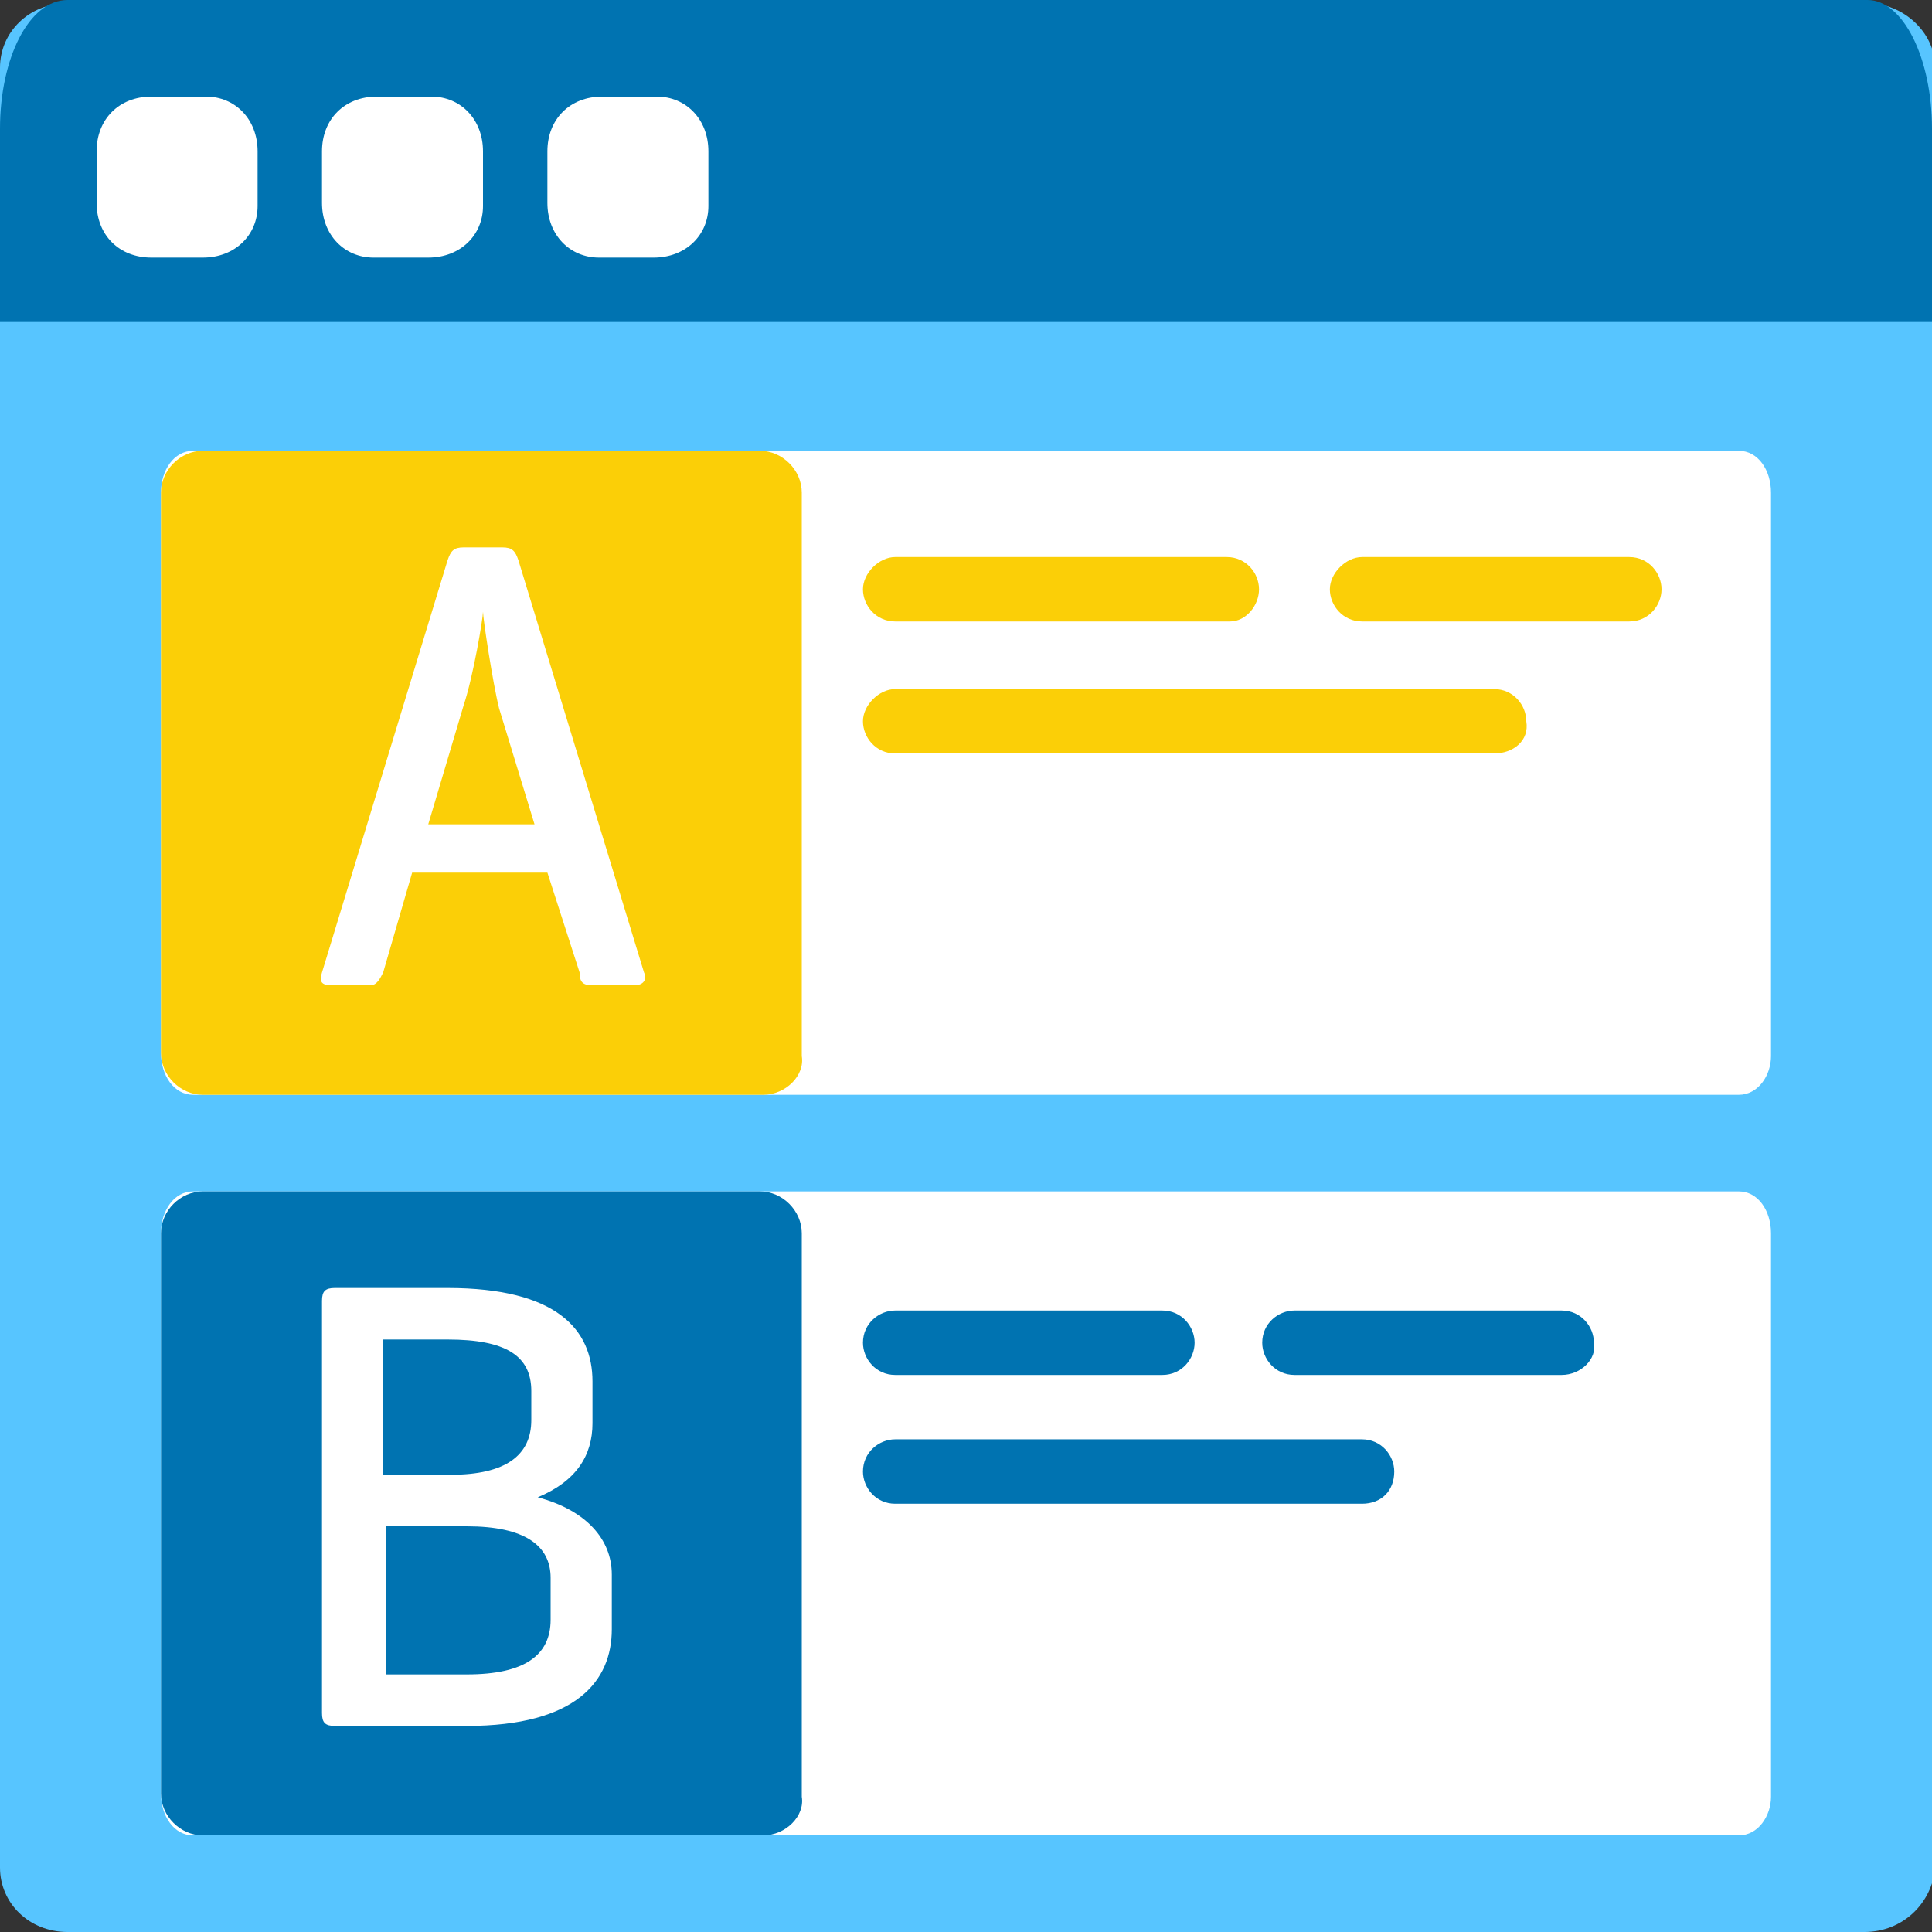 <?xml version="1.0" encoding="utf-8"?>
<!-- Generator: Adobe Illustrator 21.0.0, SVG Export Plug-In . SVG Version: 6.00 Build 0)  -->
<svg version="1.1" id="Layer_1" xmlns="http://www.w3.org/2000/svg" xmlns:xlink="http://www.w3.org/1999/xlink" x="0px" y="0px"
	 viewBox="0 0 60 60" style="enable-background:new 0 0 60 60;" xml:space="preserve">
<rect x="0" y="0" width="60" height="60" fill="#333333" stroke="none"/>
<style type="text/css">
	.st0{fill:#57C5FF;}
	.st1{fill:#0073B1;}
	.st2{fill:#FFFFFF;}
	.st3{fill:#FBCF07;}
</style>
<title>ic/color/course-builder</title>
<desc>Created with Sketch.</desc>
<path id="Shape" class="st0" d="M57.9,60H2.1C0.9,60,0,59.1,0,58V2.1c0-1.1,0.9-2,2.1-2h55.9c1.1,0,2.1,0.9,2.1,2V58
	C60,59.1,59.1,60,57.9,60z"/>
<path id="Shape_1_" class="st1" d="M60,10H0V4c0-2.2,0.9-4,2.1-4h55.9C59.1,0,60,1.8,60,4V10z"/>
<path id="Shape_2_" class="st2" d="M54,34H6c-0.6,0-1-0.6-1-1.3V15.3C5,14.6,5.4,14,6,14h48c0.6,0,1,0.6,1,1.3v17.5
	C55,33.4,54.6,34,54,34z"/>
<path id="Shape_3_" class="st2" d="M54,57H6c-0.6,0-1-0.6-1-1.3V38.3C5,37.6,5.4,37,6,37h48c0.6,0,1,0.6,1,1.3v17.5
	C55,56.4,54.6,57,54,57z"/>
<path id="Shape_4_" class="st3" d="M23.7,34H6.3C5.6,34,5,33.4,5,32.7V15.3C5,14.6,5.6,14,6.3,14h17.3c0.7,0,1.3,0.6,1.3,1.3v17.5
	C25,33.4,24.4,34,23.7,34z"/>
<path id="A" class="st2" d="M14.4,17h1.2c0.3,0,0.4,0.1,0.5,0.4L20,30.2c0.1,0.2,0,0.4-0.3,0.4h-1.3c-0.3,0-0.4-0.1-0.4-0.4L17,27.1
	h-4.2l-0.9,3.1c-0.1,0.2-0.2,0.4-0.4,0.4h-1.2c-0.3,0-0.4-0.1-0.3-0.4l3.9-12.8C14,17.1,14.1,17,14.4,17z M16.6,25.6l-1.1-3.6
	C15.3,21.2,15,19.2,15,19c0,0.2-0.3,2-0.6,2.9l-1.1,3.7H16.6z"/>
<path id="Shape_5_" class="st1" d="M23.7,57H6.3C5.6,57,5,56.4,5,55.7V38.3C5,37.6,5.6,37,6.3,37h17.3c0.7,0,1.3,0.6,1.3,1.3v17.5
	C25,56.4,24.4,57,23.7,57z"/>
<path id="B" class="st2" d="M14.5,53.6h-4.1c-0.3,0-0.4-0.1-0.4-0.4V40.4c0-0.3,0.1-0.4,0.4-0.4h3.5c3.4,0,4.5,1.3,4.5,2.9v1.3
	c0,1-0.5,1.8-1.7,2.3c1.5,0.4,2.3,1.3,2.3,2.4v1.7C19,52.2,17.9,53.6,14.5,53.6z M14.5,47.4h-2.5V52h2.5c1.8,0,2.6-0.6,2.6-1.7V49
	C17.1,48,16.3,47.4,14.5,47.4z M13.9,41.6h-2v4.2H14c1.7,0,2.5-0.6,2.5-1.7v-0.9C16.5,42.1,15.7,41.6,13.9,41.6z"/>
<path id="Shape_6_" class="st3" d="M38.2,19.3H27.8c-0.6,0-1-0.5-1-1s0.5-1,1-1h10.3c0.6,0,1,0.5,1,1S38.7,19.3,38.2,19.3z"/>
<path id="Shape_7_" class="st3" d="M46.4,23.4H27.8c-0.6,0-1-0.5-1-1s0.5-1,1-1h18.6c0.6,0,1,0.5,1,1C47.5,23,47,23.4,46.4,23.4z"/>
<path id="Shape_8_" class="st3" d="M50.6,19.3h-8.3c-0.6,0-1-0.5-1-1s0.5-1,1-1h8.3c0.6,0,1,0.5,1,1S51.2,19.3,50.6,19.3z"/>
<path id="Shape_9_" class="st1" d="M36.1,42.7h-8.3c-0.6,0-1-0.5-1-1c0-0.6,0.5-1,1-1h8.3c0.6,0,1,0.5,1,1
	C37.1,42.2,36.7,42.7,36.1,42.7z"/>
<path id="Shape_10_" class="st1" d="M42.3,46.7H27.8c-0.6,0-1-0.5-1-1c0-0.6,0.5-1,1-1h14.5c0.6,0,1,0.5,1,1
	C43.3,46.3,42.9,46.7,42.3,46.7z"/>
<path id="Shape_11_" class="st1" d="M48.5,42.7h-8.3c-0.6,0-1-0.5-1-1c0-0.6,0.5-1,1-1h8.3c0.6,0,1,0.5,1,1
	C49.6,42.2,49.1,42.7,48.5,42.7z"/>
<path id="Shape_12_" class="st2" d="M6.3,8H4.7C3.7,8,3,7.3,3,6.3V4.7C3,3.7,3.7,3,4.7,3h1.7C7.3,3,8,3.7,8,4.7v1.7
	C8,7.3,7.3,8,6.3,8z"/>
<path id="Shape_13_" class="st2" d="M13.3,8h-1.7C10.7,8,10,7.3,10,6.3V4.7C10,3.7,10.7,3,11.7,3h1.7C14.3,3,15,3.7,15,4.7v1.7
	C15,7.3,14.3,8,13.3,8z"/>
<path id="Shape_14_" class="st2" d="M20.3,8h-1.7C17.7,8,17,7.3,17,6.3V4.7C17,3.7,17.7,3,18.7,3h1.7C21.3,3,22,3.7,22,4.7v1.7
	C22,7.3,21.3,8,20.3,8z"/>
</svg>
